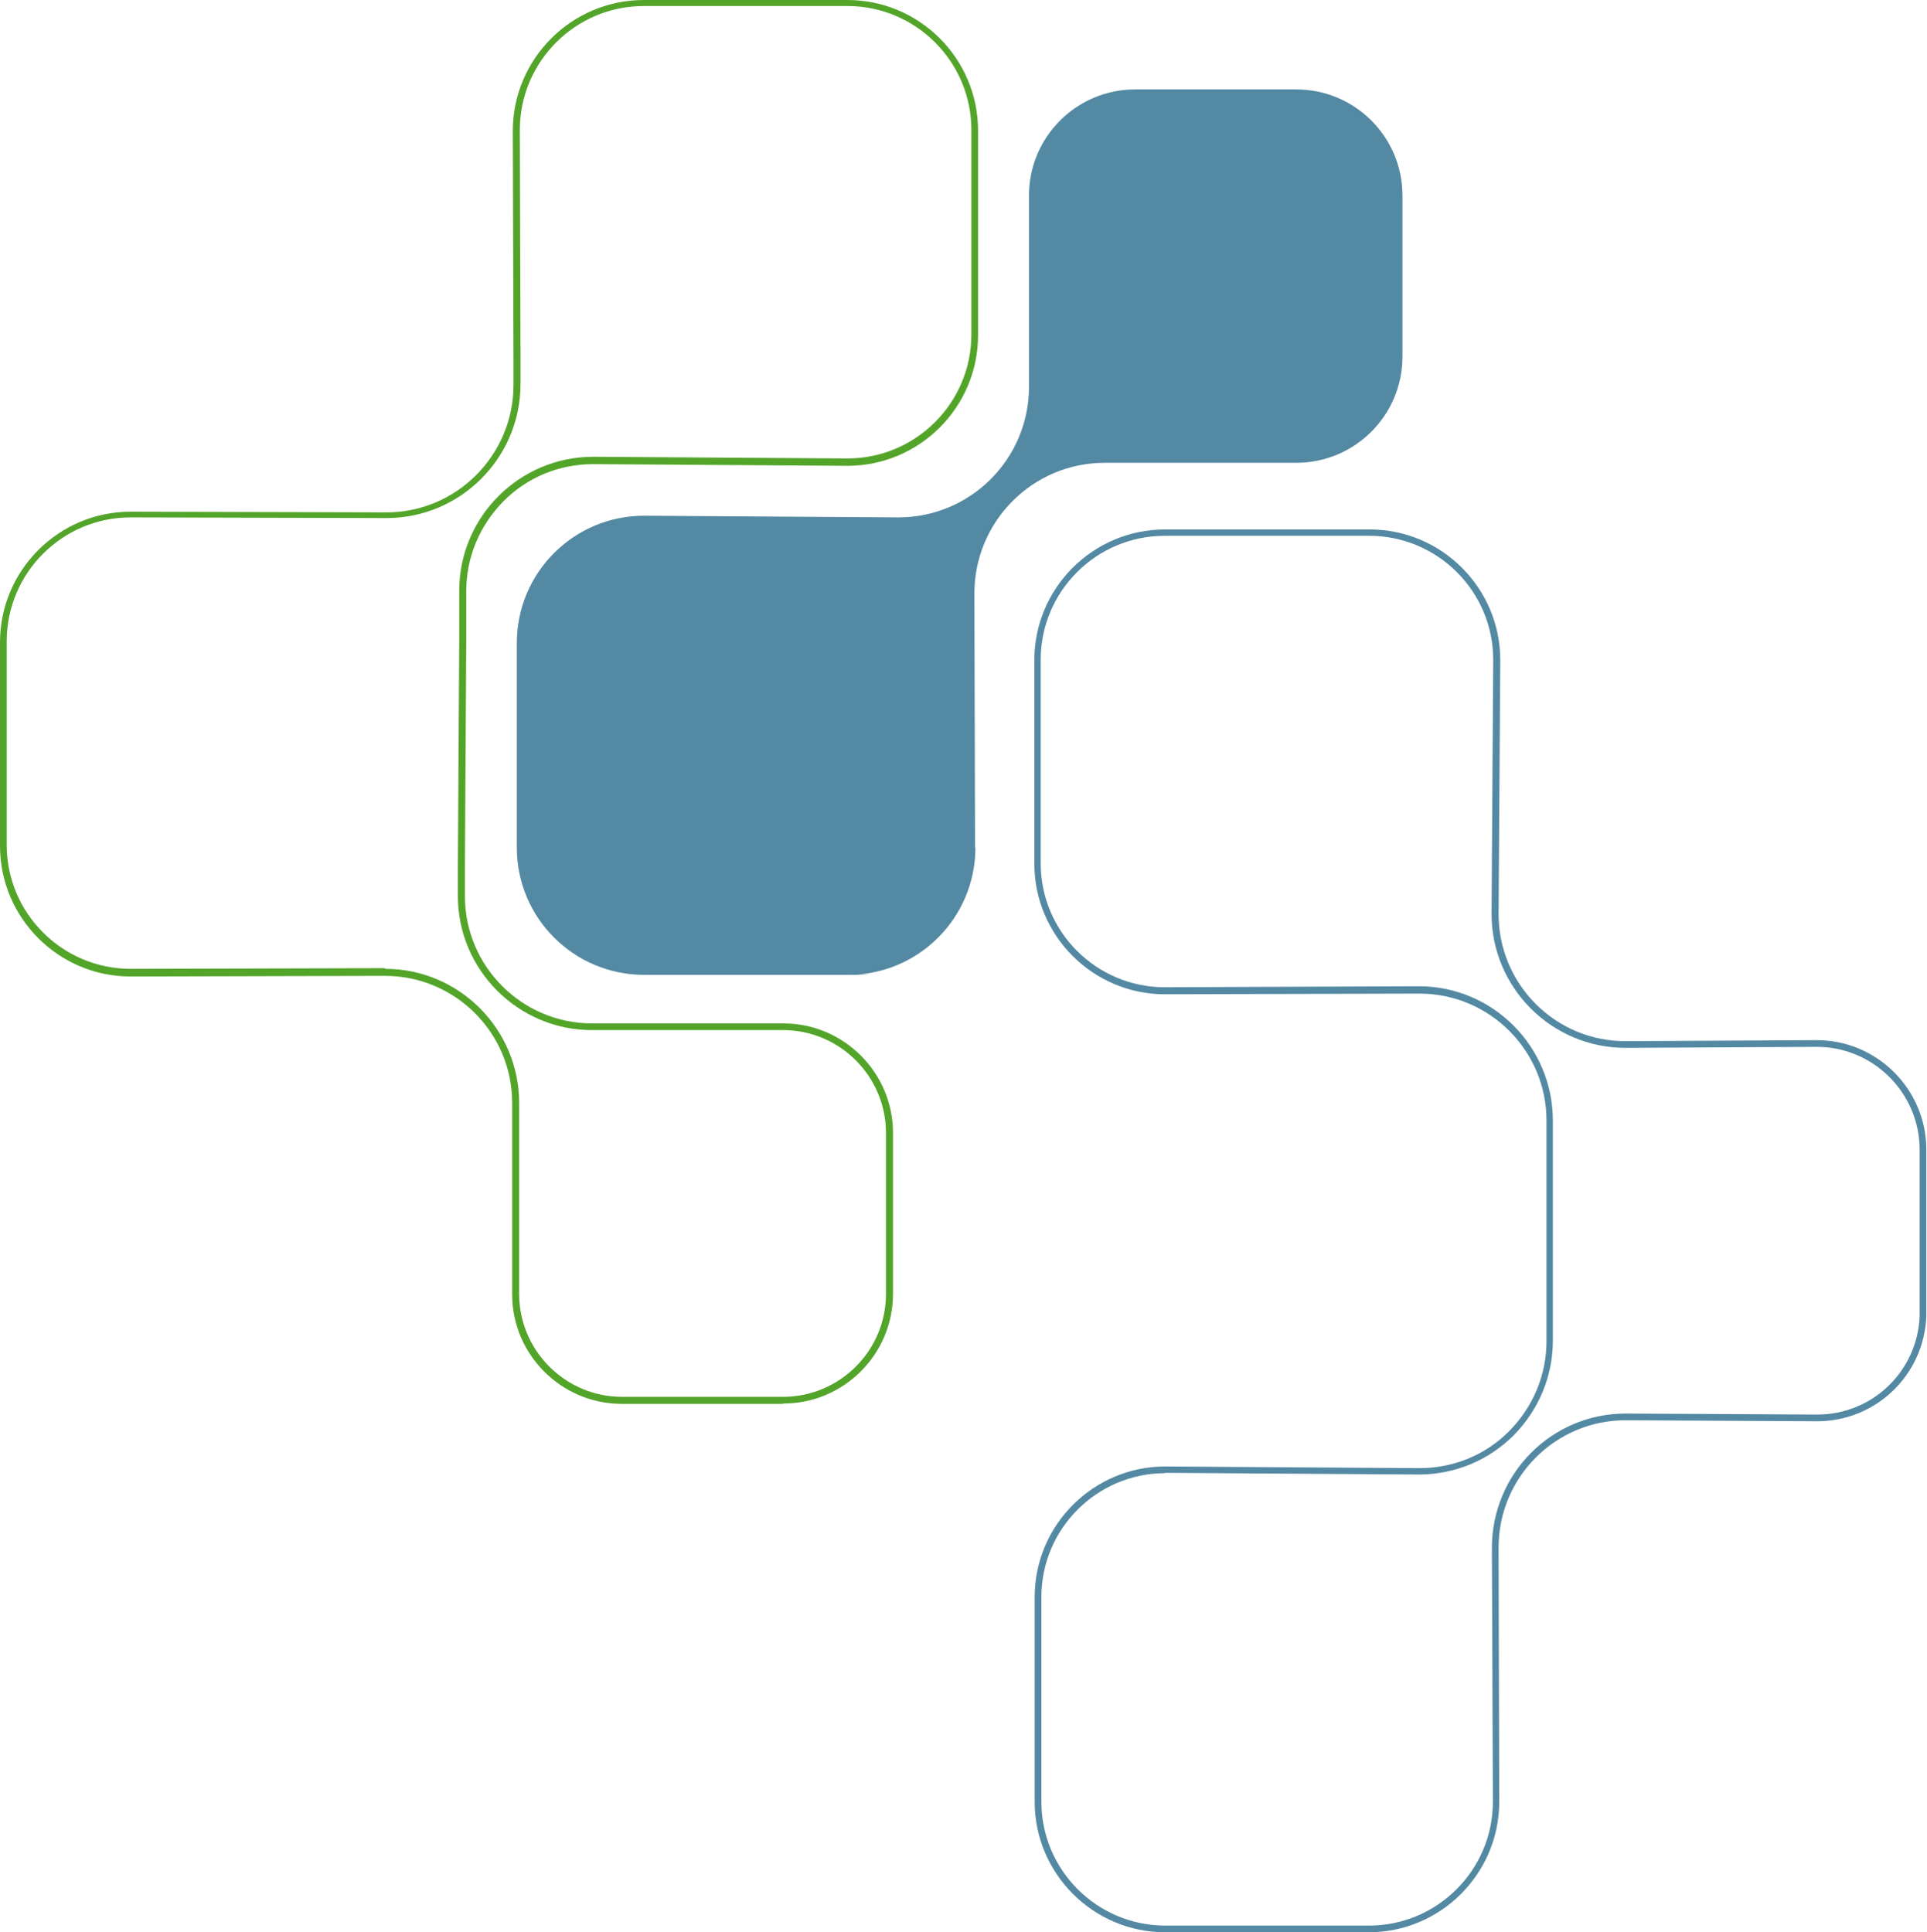 <?xml version="1.0" encoding="UTF-8"?>
<svg id="Layer_1" xmlns="http://www.w3.org/2000/svg" version="1.1" viewBox="0 0 575.3 577">
  <!-- Generator: Adobe Illustrator 29.0.1, SVG Export Plug-In . SVG Version: 2.1.0 Build 192)  -->
  <defs>
    <style>
      .st0 {
        fill: #5489a3;
      }

      .st1 {
        fill: #53a52a;
      }
    </style>
  </defs>
  <g id="Group_4271">
    <g id="Group_4262">
      <g id="Group_124">
        <g id="Path_252">
          <path class="st1" d="M233.7,419.2h-48.1c-18,0-32.7-14.7-32.7-32.7v-57.2c0-20.9-17-37.9-38-37.9h0l-75.9.2C17.5,291.6,0,274.1,0,252.6v-60.8c0-21.5,17.5-39,39-39l76.4.2c20.9,0,37.9-17.1,37.9-38v-8.5s-.2-67.4-.2-67.4C153.1,17.5,170.7,0,192.2,0h60.8c21.5,0,39,17.5,39,39v61.1c0,21.5-17.5,39-39,39l-75.9-.5c-10.1,0-19.7,3.9-26.8,11.1s-11.1,16.7-11.1,26.8v12.1h0c0,0,0,.6,0,.6,0,.9,0,1.7,0,2.5l-.4,67.4v8.5c0,20.9,17,38,38,38h57.1c18,0,32.7,14.7,32.7,32.7v48.1c0,18-14.7,32.7-32.7,32.7ZM115,289.3c22,0,39.9,17.9,40,39.9v57.2c0,16.9,13.8,30.7,30.7,30.7h48.1c16.9,0,30.7-13.8,30.7-30.7v-48.1c0-16.9-13.8-30.7-30.7-30.7h-57.1c-22,0-40-18-40-40v-8.6l.4-67.4c0-.7,0-1.5,0-2.4v-5.6s0,0,0,0v-7.2c0-22,17.9-40,40-40l75.9.5c20.4,0,37-16.6,37-37v-61.1c0-20.4-16.6-37-37-37h-60.8c-20.4,0-37,16.6-37,37l.2,67.4v8.5c0,22-17.9,40-40,40l-76.4-.2c-20.4,0-37,16.6-37,37v60.8c0,20.4,16.6,37,37,37l75.9-.2h0Z"/>
        </g>
        <g id="Path_253">
          <path class="st0" d="M291.2,253.1c0,21-17,38-38,38h6c0-.1-2.9-.1-2.9-.1-1,0-1.9.1-2.9.1h-61.1c-21,0-38-17-38-38h0v-61.1c0-21,17-38,38-38h0l75.9.5c21.5,0,39-17.4,39-39h0v-57.1c0-17.5,14.2-31.7,31.7-31.7h48.1c17.5,0,31.7,14.2,31.7,31.7h0v48.1c0,17.5-14.2,31.7-31.7,31.7h-57.2c-21.5,0-38.9,17.5-38.9,39l.2,75.9Z"/>
        </g>
        <g id="Path_254">
          <path class="st0" d="M408.7,577h-60.8c-21.5,0-39-17.5-39-39v-61.1c0-21.5,17.5-39,39-39l75.9.5c10.1,0,19.7-3.9,26.8-11.1s11.1-16.7,11.1-26.8v-65.9c0-20.9-17-37.9-37.9-37.9h-2.2s-73.8.2-73.8.2c-21.5,0-39-17.5-39-39v-60.8c0-21.5,17.5-39,39-39h61.1c21.5,0,39,17.5,39,39l-.5,75.9c0,10.1,4,19.7,11.1,26.8,7.2,7.2,16.7,11.1,26.8,11.1h0l57.1-.3c18,0,32.7,14.7,32.7,32.7v48.1c0,.6,0,1.2,0,1.8-.8,17.5-15.1,31.2-32.6,31.2l-57.2-.3c-20.9,0-37.9,17-37.9,38v2.1s.2,73.8.2,73.8c0,21.5-17.5,39-39,39ZM347.9,439.9c-20.4,0-37,16.6-37,37v61.1c0,20.4,16.6,37,37,37h60.8c20.4,0,37-16.6,37-37l-.3-75.8h0c0-22.2,17.9-40.1,39.9-40.1l57.2.3c16.5,0,29.9-12.9,30.6-29.3,0-.6,0-1.1,0-1.7v-48.1c0-16.9-13.8-30.7-30.7-30.7l-57.1.3h0c-22,0-40-17.9-40-40l.5-75.9c0-20.4-16.6-37-37-37h-61.1c-20.4,0-37,16.6-37,37v60.8c0,20.4,16.6,37,37,37l75.8-.3h0s.1,0,.1,0h0c22,0,39.9,17.9,40,39.9v65.9c0,10.7-4.2,20.7-11.7,28.3-7.5,7.5-17.6,11.7-28.3,11.7l-75.9-.5Z"/>
        </g>
      </g>
    </g>
  </g>
</svg>